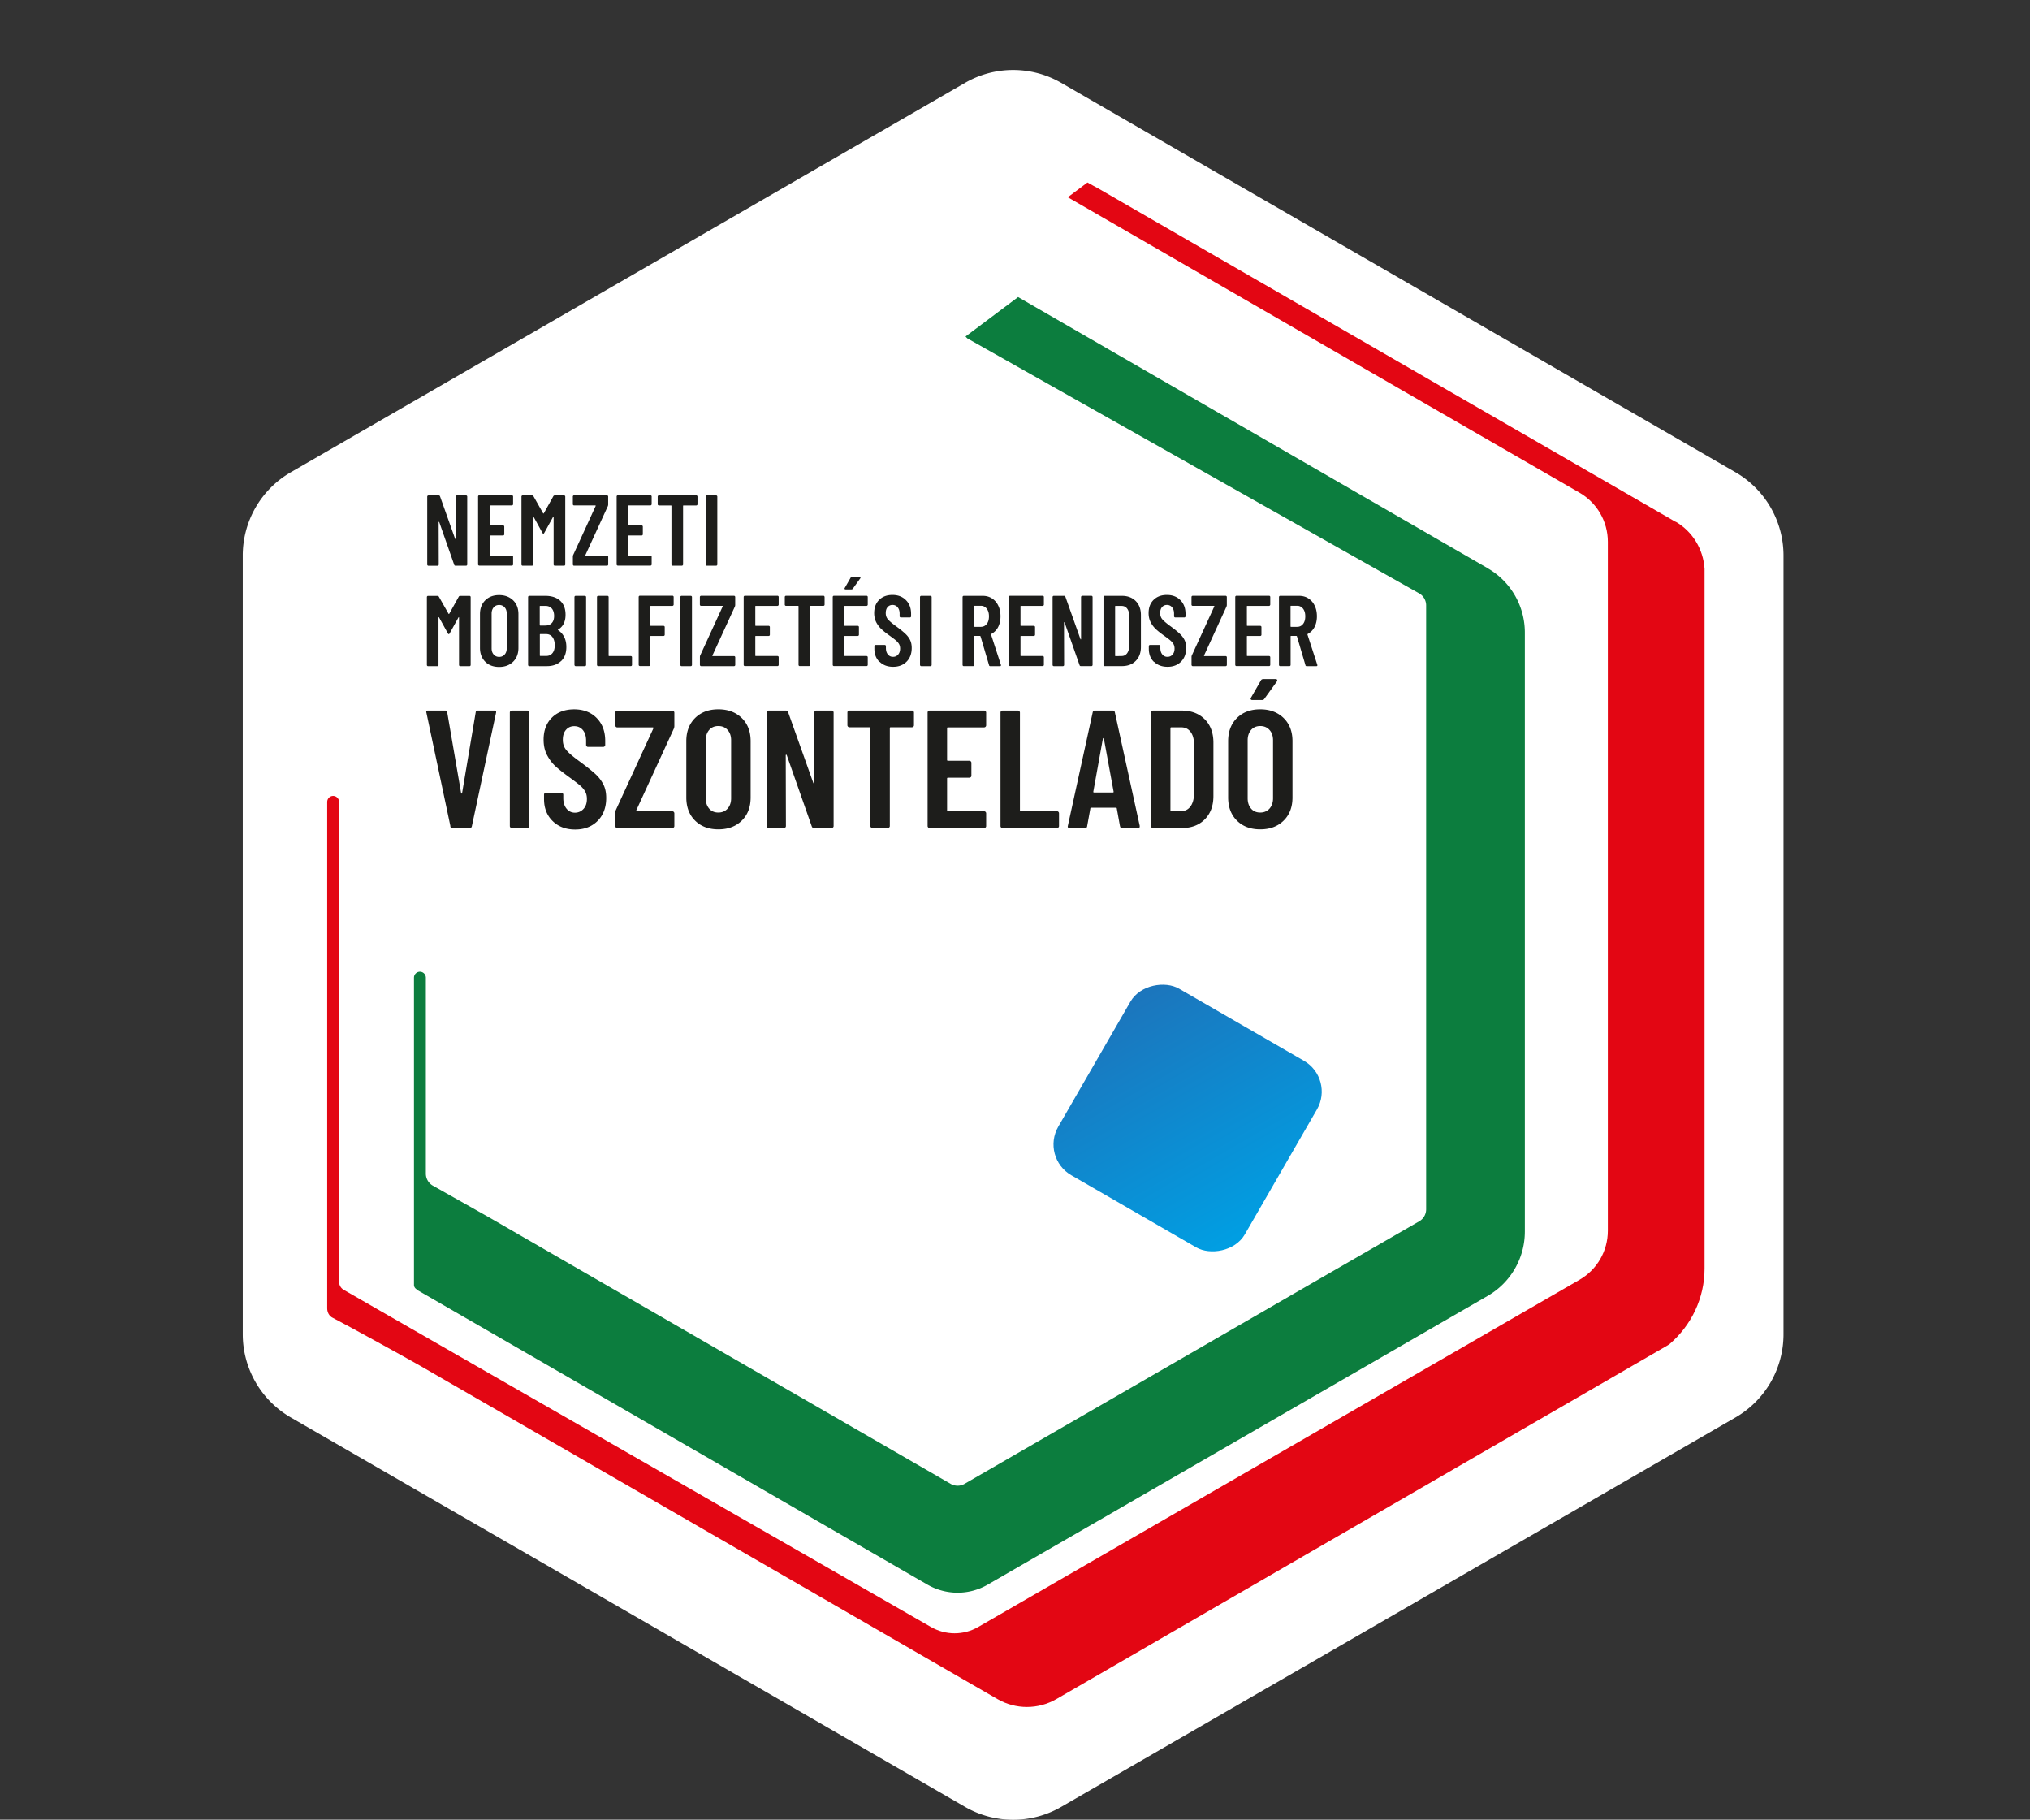 <svg xmlns="http://www.w3.org/2000/svg" version="1.1" viewBox="0 0 577.55 517.62"><rect x="0" y="0" width="577.55" height="517.62" fill="#333333" stroke="none"/><defs><linearGradient id="Névtelen_színátmenet" x1="318.81" x2="356.98" y1="232.9" y2="166.81" data-name="Névtelen színátmenet" gradientTransform="scale(1 -1) rotate(-60 -110.609 -59.08)" gradientUnits="userSpaceOnUse"><stop offset="0" stop-color="#1c75bc"/><stop offset="1" stop-color="#009fe3"/></linearGradient><style>.cls-1{fill:#fff}.cls-2{fill:none}.cls-3{fill:url(#Névtelen_színátmenet)}.cls-4{fill:#e30613}.cls-5{fill:#1d1d1b}.cls-6{fill:#0c7d3e}</style></defs><g><g id="Réteg_1"><path d="M2.33 0v45.71c0 1.93-.88 3.74-2.33 4.96l.44-.26a3.864 3.864 0 0 0 1.93-3.34V.27c0-.09-.03-.18-.04-.27Z" class="cls-2"/><g><path d="M507.42 379.54V158.01c0-9.75-5.21-18.78-13.66-23.67L301.91 23.56a27.34 27.34 0 0 0-27.33 0L82.73 134.34a27.33 27.33 0 0 0-13.66 23.67v221.53c0 9.75 5.21 18.78 13.66 23.67l191.85 110.78a27.34 27.34 0 0 0 27.33 0l191.85-110.78a27.33 27.33 0 0 0 13.66-23.67Z" class="cls-1"/><g><path d="M129.75 141.02s.14-.1.24-.1h2.6c.09 0 .17.03.24.1s.1.14.1.24v19.32c0 .1-.03.17-.1.24s-.14.1-.24.1h-3c-.19 0-.31-.09-.37-.28l-4.25-12.12s-.05-.09-.1-.07c-.05 0-.07.03-.07.1l.03 12.04c0 .1-.03.17-.1.24s-.14.1-.24.1h-2.6c-.09 0-.17-.03-.24-.1s-.1-.14-.1-.24v-19.32c0-.09.03-.17.1-.24s.14-.1.24-.1h2.94c.19 0 .31.09.37.28l4.28 12.04s.05.09.1.07c.05 0 .07-.03.07-.1v-11.95c0-.09.03-.17.1-.24h-.02ZM145.88 143.67s-.14.1-.24.1h-6.17c-.1 0-.14.05-.14.14v5.4c0 .09.05.14.14.14h3.66c.09 0 .17.03.24.1s.1.14.1.24v2.19c0 .09-.03.17-.1.24s-.14.1-.24.1h-3.66c-.1 0-.14.05-.14.14v5.43c0 .09.05.14.14.14h6.17c.09 0 .17.03.24.1s.1.14.1.24v2.18c0 .1-.03.17-.1.24s-.14.1-.24.1h-9.28c-.09 0-.17-.03-.24-.1s-.1-.14-.1-.24v-19.32c0-.09.03-.17.1-.24s.14-.1.24-.1h9.28c.09 0 .17.03.24.1s.1.14.1.24v2.18c0 .09-.03.17-.1.24v-.02ZM157.85 140.92h2.63c.09 0 .17.03.24.1s.1.14.1.24v19.32c0 .1-.03.17-.1.24s-.14.1-.24.1h-2.63c-.09 0-.17-.03-.24-.1s-.1-.14-.1-.24V147.1s-.02-.12-.05-.12-.07.03-.12.09l-2.49 4.51c-.09.16-.17.23-.26.23s-.16-.07-.26-.23l-2.49-4.51s-.07-.09-.12-.09-.05.03-.05.12v13.48c0 .1-.03.17-.1.24s-.14.1-.24.1h-2.63c-.1 0-.17-.03-.24-.1s-.1-.14-.1-.24v-19.32c0-.09.03-.17.1-.24s.14-.1.24-.1h2.63c.19 0 .33.07.44.23l2.77 4.89s.12.07.17 0l2.72-4.89c.09-.16.24-.23.44-.23h.02ZM163.09 160.82s-.1-.14-.1-.24v-2.28c0-.16.03-.3.09-.44l6.39-13.92s.02-.07 0-.12a.105.105 0 0 0-.09-.05h-6.06c-.09 0-.17-.03-.24-.1s-.1-.14-.1-.24v-2.18c0-.09.03-.17.1-.24s.14-.1.24-.1h9.37c.09 0 .17.03.24.1s.1.14.1.24v2.28c0 .14-.03.28-.09.44l-6.39 13.92s-.02.07 0 .12.05.05.09.05h6.06c.09 0 .17.03.24.1s.1.14.1.24v2.18c0 .1-.03.17-.1.24s-.14.1-.24.1h-9.37c-.09 0-.17-.03-.24-.1ZM185.3 143.67s-.14.1-.24.1h-6.17c-.1 0-.14.05-.14.14v5.4c0 .09.05.14.14.14h3.66c.09 0 .17.03.24.1s.1.14.1.24v2.19c0 .09-.03.17-.1.24s-.14.1-.24.1h-3.66c-.1 0-.14.05-.14.14v5.43c0 .09.05.14.14.14h6.17c.09 0 .17.03.24.1s.1.14.1.24v2.18c0 .1-.03.17-.1.24s-.14.1-.24.1h-9.28c-.09 0-.17-.03-.24-.1s-.1-.14-.1-.24v-19.32c0-.09.03-.17.1-.24s.14-.1.24-.1h9.28c.09 0 .17.03.24.1s.1.14.1.24v2.18c0 .09-.03.17-.1.24v-.02ZM198.34 141.02s.1.14.1.24v2.18c0 .09-.03.17-.1.24s-.14.1-.24.1h-3.62c-.09 0-.14.05-.14.14v16.65c0 .1-.03.17-.1.24s-.14.1-.24.1h-2.63c-.1 0-.17-.03-.24-.1s-.1-.14-.1-.24v-16.65c0-.09-.05-.14-.14-.14h-3.43c-.09 0-.17-.03-.24-.1s-.1-.14-.1-.24v-2.18c0-.09.03-.17.1-.24s.14-.1.24-.1h10.66c.09 0 .17.03.24.1ZM200.87 160.82s-.1-.14-.1-.24v-19.32c0-.09.03-.17.1-.24s.14-.1.24-.1h2.63c.09 0 .17.03.24.1s.1.14.1.24v19.32c0 .1-.03.17-.1.24s-.14.1-.24.1h-2.63c-.09 0-.17-.03-.24-.1ZM130.94 169.5h2.63c.09 0 .17.03.24.1s.1.14.1.24v19.32c0 .1-.03.17-.1.24s-.14.1-.24.1h-2.63c-.09 0-.17-.03-.24-.1s-.1-.14-.1-.24v-13.48s-.02-.12-.05-.12-.07.03-.12.09l-2.49 4.51c-.09.16-.17.23-.26.23s-.16-.07-.26-.23l-2.49-4.51s-.07-.09-.12-.09-.05.03-.05.12v13.48c0 .1-.03.17-.1.24s-.14.1-.24.1h-2.63c-.1 0-.17-.03-.24-.1s-.1-.14-.1-.24v-19.32c0-.09.03-.17.1-.24s.14-.1.24-.1h2.63c.19 0 .33.07.44.23l2.77 4.89s.12.07.17 0l2.72-4.89c.09-.16.24-.23.44-.23h.02ZM138.06 188.24c-.99-.99-1.5-2.3-1.5-3.94v-9.6c0-1.64.51-2.96 1.5-3.94s2.32-1.48 3.95-1.48 2.96.51 3.97 1.48 1.52 2.3 1.52 3.94v9.6c0 1.64-.51 2.96-1.52 3.94s-2.33 1.48-3.97 1.48-2.96-.49-3.95-1.48Zm5.52-2.06c.4-.45.59-1.03.59-1.76v-9.89c0-.73-.19-1.31-.59-1.76s-.92-.68-1.57-.68-1.17.23-1.55.68-.59 1.03-.59 1.76v9.89c0 .73.19 1.31.59 1.76s.91.68 1.55.68 1.17-.23 1.57-.68ZM159.61 188.06c-1.03.96-2.35 1.43-3.99 1.43h-5.03c-.09 0-.17-.03-.24-.1s-.1-.14-.1-.24v-19.32c0-.09.03-.17.1-.24s.14-.1.24-.1h4.51c1.81 0 3.22.45 4.25 1.38s1.55 2.25 1.55 4.01c0 1.97-.7 3.36-2.09 4.2-.1.05-.12.12-.05.17.75.47 1.32 1.11 1.74 1.92s.63 1.76.63 2.86c0 1.76-.51 3.1-1.53 4.06h.02Zm-6.05-15.57v5.31c0 .09.05.14.14.14h1.46c.78 0 1.39-.24 1.83-.71s.66-1.15.66-2.02-.23-1.62-.66-2.11-1.05-.75-1.83-.75h-1.46c-.1 0-.14.05-.14.14Zm3.61 13.31c.44-.54.66-1.29.66-2.26s-.23-1.76-.66-2.33c-.44-.56-1.05-.84-1.79-.84h-1.65c-.1 0-.14.05-.14.14v5.94c0 .09.05.14.14.14h1.65c.77 0 1.36-.26 1.79-.8v.02ZM163.54 189.39s-.1-.14-.1-.24v-19.32c0-.09.03-.17.1-.24s.14-.1.24-.1h2.63c.09 0 .17.03.24.1s.1.14.1.24v19.32c0 .1-.03.17-.1.24s-.14.1-.24.1h-2.63c-.09 0-.17-.03-.24-.1ZM169.95 189.39s-.1-.14-.1-.24v-19.32c0-.09.03-.17.1-.24s.14-.1.24-.1h2.63c.09 0 .17.03.24.1s.1.14.1.24v16.65c0 .09.05.14.14.14h6.17c.09 0 .17.03.24.1s.1.14.1.24v2.18c0 .1-.03.17-.1.24s-.14.1-.24.1h-9.28c-.09 0-.17-.03-.24-.1ZM191.55 172.25s-.14.1-.24.1h-6.15c-.1 0-.14.05-.14.14v5.4c0 .09.05.14.14.14h3.62c.09 0 .17.03.24.1s.1.14.1.24v2.19c0 .09-.03.17-.1.24s-.14.1-.24.1h-3.62c-.1 0-.14.05-.14.14v8.08c0 .1-.03.17-.1.24s-.14.1-.24.1h-2.63c-.09 0-.17-.03-.24-.1s-.1-.14-.1-.24V169.8c0-.09.03-.17.1-.24s.14-.1.24-.1h9.27c.09 0 .17.03.24.1s.1.14.1.24v2.18c0 .09-.03.17-.1.24ZM193.66 189.39s-.1-.14-.1-.24v-19.32c0-.09.03-.17.1-.24s.14-.1.24-.1h2.63c.09 0 .17.03.24.1s.1.14.1.24v19.32c0 .1-.03.17-.1.24s-.14.1-.24.1h-2.63c-.09 0-.17-.03-.24-.1ZM199.23 189.39s-.1-.14-.1-.24v-2.28c0-.16.03-.3.09-.44l6.39-13.92s.02-.07 0-.12a.105.105 0 0 0-.09-.05h-6.06c-.09 0-.17-.03-.24-.1s-.1-.14-.1-.24v-2.18c0-.09.03-.17.1-.24s.14-.1.24-.1h9.37c.09 0 .17.03.24.1s.1.14.1.24v2.28c0 .14-.03.28-.09.44l-6.39 13.92s-.02.07 0 .12.05.05.09.05h6.06c.09 0 .17.03.24.1s.1.14.1.24v2.18c0 .1-.03.17-.1.24s-.14.1-.24.1h-9.37c-.09 0-.17-.03-.24-.1ZM221.44 172.25s-.14.1-.24.1h-6.17c-.1 0-.14.05-.14.14v5.4c0 .09.05.14.14.14h3.66c.09 0 .17.03.24.1s.1.14.1.24v2.19c0 .09-.03.17-.1.24s-.14.1-.24.1h-3.66c-.1 0-.14.05-.14.14v5.43c0 .09.05.14.14.14h6.17c.09 0 .17.03.24.1s.1.14.1.24v2.18c0 .1-.03.17-.1.24s-.14.1-.24.1h-9.28c-.09 0-.17-.03-.24-.1s-.1-.14-.1-.24v-19.32c0-.09.03-.17.1-.24s.14-.1.24-.1h9.28c.09 0 .17.03.24.1s.1.14.1.24v2.18c0 .09-.03.17-.1.24v-.02ZM234.5 169.58s.1.14.1.24V172c0 .09-.03.17-.1.24s-.14.1-.24.1h-3.62c-.09 0-.14.05-.14.14v16.65c0 .1-.03.17-.1.24s-.14.1-.24.1h-2.63c-.1 0-.17-.03-.24-.1s-.1-.14-.1-.24v-16.65c0-.09-.05-.14-.14-.14h-3.43c-.09 0-.17-.03-.24-.1s-.1-.14-.1-.24v-2.18c0-.09.03-.17.1-.24s.14-.1.24-.1h10.66c.09 0 .17.03.24.1ZM246.78 172.25s-.14.1-.24.1h-6.17c-.1 0-.14.05-.14.14v5.4c0 .09.05.14.14.14h3.66c.09 0 .17.03.24.1s.1.14.1.24v2.19c0 .09-.03.17-.1.24s-.14.1-.24.1h-3.66c-.1 0-.14.05-.14.14v5.43c0 .09.05.14.14.14h6.17c.09 0 .17.03.24.1s.1.14.1.24v2.18c0 .1-.03.17-.1.24s-.14.1-.24.1h-9.28c-.09 0-.17-.03-.24-.1s-.1-.14-.1-.24v-19.32c0-.09.03-.17.1-.24s.14-.1.24-.1h9.28c.09 0 .17.03.24.1s.1.14.1.24v2.18c0 .09-.03.17-.1.24v-.02Zm-6.48-4.7s-.05-.17.03-.28l1.69-2.94c.07-.16.23-.23.44-.23h2.06c.16 0 .24.03.28.12.03.09.02.19-.05.3l-2.11 2.94c-.1.14-.23.21-.4.21h-1.64c-.14 0-.23-.03-.28-.12h-.02ZM250.23 188.29c-.98-.96-1.46-2.19-1.46-3.74v-.75c0-.09.03-.17.1-.24s.14-.1.24-.1h2.6c.09 0 .17.03.24.1s.1.14.1.24v.57c0 .75.19 1.34.56 1.79.37.45.85.68 1.45.68s1.08-.21 1.46-.64.57-.99.57-1.71c0-.49-.1-.92-.31-1.29s-.51-.7-.89-1.03-.99-.78-1.83-1.39c-.96-.68-1.72-1.29-2.3-1.83a7.323 7.323 0 0 1-1.46-1.93c-.38-.75-.59-1.62-.59-2.61 0-1.58.47-2.84 1.43-3.78s2.21-1.39 3.78-1.39 2.86.49 3.83 1.48c.98.98 1.46 2.28 1.46 3.9v.68c0 .09-.03.17-.1.24s-.14.1-.24.1h-2.58c-.1 0-.17-.03-.24-.1s-.1-.14-.1-.24v-.75c0-.75-.19-1.34-.56-1.79s-.85-.68-1.46-.68c-.57 0-1.05.21-1.39.61-.37.42-.54.98-.54 1.71 0 .68.19 1.27.59 1.74s1.15 1.13 2.3 1.97c1.17.85 2.04 1.55 2.63 2.11.59.54 1.05 1.13 1.38 1.78s.49 1.43.49 2.32c0 1.62-.49 2.93-1.46 3.9s-2.25 1.46-3.83 1.46-2.86-.47-3.83-1.43l-.02.05ZM261.85 189.39s-.1-.14-.1-.24v-19.32c0-.09.03-.17.1-.24s.14-.1.24-.1h2.63c.09 0 .17.03.24.1s.1.14.1.24v19.32c0 .1-.03.17-.1.24s-.14.1-.24.1h-2.63c-.09 0-.17-.03-.24-.1ZM281.39 189.21l-2.42-8.2s-.09-.12-.14-.12h-1.52c-.1 0-.14.05-.14.14v8.12c0 .1-.03.17-.1.24s-.14.1-.24.1h-2.63c-.09 0-.17-.03-.24-.1s-.1-.14-.1-.24v-19.32c0-.09.03-.17.1-.24s.14-.1.24-.1h5.36c1.01 0 1.9.24 2.66.73s1.38 1.17 1.79 2.06c.44.89.64 1.9.64 3.05s-.23 2.19-.68 3.05-1.1 1.5-1.92 1.95c-.07.02-.1.07-.09.17l2.8 8.6s.03.09.03.14c0 .17-.1.26-.31.26h-2.73c-.19 0-.31-.09-.37-.28h-.02Zm-4.21-16.72v5.68c0 .09.05.14.14.14h1.74c.68 0 1.24-.26 1.67-.8s.64-1.25.64-2.18-.21-1.64-.64-2.19c-.44-.54-.99-.82-1.67-.82h-1.74c-.1 0-.14.05-.14.14v.03ZM296.89 172.25s-.14.1-.24.1h-6.17c-.1 0-.14.05-.14.14v5.4c0 .09.05.14.14.14h3.66c.09 0 .17.03.24.1s.1.14.1.24v2.19c0 .09-.03.17-.1.24s-.14.1-.24.1h-3.66c-.1 0-.14.05-.14.14v5.43c0 .09.05.14.14.14h6.17c.09 0 .17.03.24.1s.1.14.1.24v2.18c0 .1-.03.17-.1.24s-.14.1-.24.1h-9.28c-.09 0-.17-.03-.24-.1s-.1-.14-.1-.24v-19.32c0-.09.03-.17.1-.24s.14-.1.24-.1h9.28c.09 0 .17.03.24.1s.1.14.1.24v2.18c0 .09-.03.17-.1.24v-.02ZM307.67 169.58s.14-.1.24-.1h2.6c.09 0 .17.03.24.1s.1.14.1.24v19.32c0 .1-.03.17-.1.24s-.14.1-.24.1h-3c-.19 0-.31-.09-.37-.28l-4.25-12.12s-.05-.09-.1-.07c-.05 0-.07.03-.07.1l.03 12.04c0 .1-.03.17-.1.24s-.14.1-.24.1h-2.6c-.09 0-.17-.03-.24-.1s-.1-.14-.1-.24v-19.32c0-.09.03-.17.1-.24s.14-.1.24-.1h2.94c.19 0 .31.09.37.28l4.28 12.04s.05.09.1.07c.05 0 .07-.03.07-.1v-11.95c0-.09.03-.17.1-.24h-.02ZM314.05 189.39s-.1-.14-.1-.24v-19.32c0-.09.03-.17.1-.24s.14-.1.24-.1h4.89c1.64 0 2.94.49 3.94 1.48.98.99 1.48 2.32 1.48 3.97v9.09c0 1.65-.49 2.98-1.48 3.97-.98.99-2.28 1.48-3.94 1.48h-4.89c-.09 0-.17-.03-.24-.1v.02Zm3.36-2.75 1.71-.03c.63 0 1.13-.24 1.53-.75.38-.51.59-1.17.61-2.02v-8.69c0-.85-.19-1.53-.59-2.04-.38-.51-.92-.75-1.58-.75h-1.69c-.1 0-.14.05-.14.14v14c0 .09.05.14.14.14h.02ZM328.31 188.29c-.98-.96-1.46-2.19-1.46-3.74v-.75c0-.09.03-.17.1-.24s.14-.1.24-.1h2.6c.09 0 .17.03.24.1s.1.14.1.24v.57c0 .75.19 1.34.56 1.79.37.45.85.68 1.45.68s1.08-.21 1.46-.64.57-.99.57-1.71c0-.49-.1-.92-.31-1.29s-.51-.7-.89-1.03-.99-.78-1.83-1.39c-.96-.68-1.72-1.29-2.3-1.83a7.323 7.323 0 0 1-1.46-1.93c-.38-.75-.59-1.62-.59-2.61 0-1.58.47-2.84 1.43-3.78s2.21-1.39 3.78-1.39 2.86.49 3.83 1.48c.98.98 1.46 2.28 1.46 3.9v.68c0 .09-.03.17-.1.24s-.14.1-.24.1h-2.58c-.1 0-.17-.03-.24-.1s-.1-.14-.1-.24v-.75c0-.75-.19-1.34-.56-1.79s-.85-.68-1.46-.68c-.57 0-1.05.21-1.39.61-.37.42-.54.98-.54 1.71 0 .68.19 1.27.59 1.74s1.15 1.13 2.3 1.97c1.17.85 2.04 1.55 2.63 2.11.59.54 1.05 1.13 1.38 1.78s.49 1.43.49 2.32c0 1.62-.49 2.93-1.46 3.9s-2.25 1.46-3.83 1.46-2.86-.47-3.83-1.43l-.02.05ZM339.1 189.39s-.1-.14-.1-.24v-2.28c0-.16.03-.3.09-.44l6.39-13.92s.02-.07 0-.12a.105.105 0 0 0-.09-.05h-6.06c-.09 0-.17-.03-.24-.1s-.1-.14-.1-.24v-2.18c0-.09.03-.17.1-.24s.14-.1.24-.1h9.37c.09 0 .17.03.24.1s.1.14.1.24v2.28c0 .14-.03.28-.09.44l-6.39 13.92s-.02.07 0 .12.05.05.09.05h6.06c.09 0 .17.03.24.1s.1.14.1.24v2.18c0 .1-.03.17-.1.24s-.14.1-.24.1h-9.37c-.09 0-.17-.03-.24-.1ZM361.3 172.25s-.14.1-.24.1h-6.17c-.1 0-.14.05-.14.14v5.4c0 .09.05.14.14.14h3.66c.09 0 .17.03.24.1s.1.14.1.24v2.19c0 .09-.03.17-.1.24s-.14.1-.24.1h-3.66c-.1 0-.14.05-.14.14v5.43c0 .09.05.14.14.14h6.17c.09 0 .17.03.24.1s.1.14.1.24v2.18c0 .1-.03.17-.1.24s-.14.1-.24.1h-9.28c-.09 0-.17-.03-.24-.1s-.1-.14-.1-.24v-19.32c0-.09.03-.17.1-.24s.14-.1.24-.1h9.28c.09 0 .17.03.24.1s.1.14.1.24v2.18c0 .09-.03.17-.1.24v-.02ZM371.41 189.21l-2.42-8.2s-.09-.12-.14-.12h-1.52c-.1 0-.14.05-.14.14v8.12c0 .1-.03.17-.1.24s-.14.1-.24.1h-2.63c-.09 0-.17-.03-.24-.1s-.1-.14-.1-.24v-19.32c0-.09.03-.17.1-.24s.14-.1.24-.1h5.36c1.01 0 1.9.24 2.66.73s1.38 1.17 1.79 2.06c.44.89.64 1.9.64 3.05s-.23 2.19-.68 3.05-1.1 1.5-1.92 1.95c-.07.02-.1.07-.09.17l2.8 8.6s.03.09.03.14c0 .17-.1.26-.31.26h-2.73c-.19 0-.31-.09-.37-.28h-.02Zm-4.24-16.72v5.68c0 .09.05.14.14.14h1.74c.68 0 1.24-.26 1.67-.8s.64-1.25.64-2.18-.21-1.64-.64-2.19c-.44-.54-.99-.82-1.67-.82h-1.74c-.1 0-.14.05-.14.14v.03ZM128.15 235.02l-6.83-32.27-.05-.19c0-.28.17-.44.52-.44h4.82c.38 0 .59.17.63.52l3.95 22.96c.03.09.09.14.14.14s.1-.05.14-.14l3.87-22.96c.03-.35.24-.52.63-.52h4.69c.42 0 .57.21.47.63l-6.88 32.27c-.07.35-.28.52-.63.52h-4.88c-.35 0-.56-.17-.63-.52h.03ZM145.22 235.37c-.1-.1-.17-.24-.17-.4V202.7c0-.16.05-.3.17-.4.1-.1.24-.17.4-.17h4.39c.16 0 .3.05.4.17s.17.24.17.4v32.27c0 .16-.05.3-.17.4-.1.1-.24.17-.4.17h-4.39c-.16 0-.3-.05-.4-.17ZM157.22 233.54c-1.62-1.58-2.44-3.68-2.44-6.25v-1.24c0-.16.05-.3.17-.4s.24-.17.4-.17h4.34c.16 0 .3.05.4.17.1.1.17.24.17.4v.96c0 1.24.31 2.25.92 3.01s1.43 1.15 2.4 1.15 1.79-.37 2.44-1.08.96-1.65.96-2.84c0-.82-.17-1.55-.52-2.14-.35-.61-.84-1.18-1.48-1.72s-1.65-1.32-3.05-2.33c-1.58-1.15-2.87-2.16-3.85-3.05s-1.78-1.97-2.44-3.22-.98-2.72-.98-4.37c0-2.65.8-4.74 2.39-6.31 1.58-1.55 3.69-2.33 6.31-2.33s4.77.82 6.39 2.46c1.62 1.64 2.44 3.81 2.44 6.51v1.15c0 .16-.05.3-.17.4-.1.1-.24.17-.4.17h-4.3c-.16 0-.3-.05-.4-.17-.1-.1-.17-.24-.17-.4v-1.24c0-1.24-.31-2.23-.92-2.98-.63-.75-1.45-1.11-2.46-1.11-.96 0-1.74.35-2.33 1.03-.61.68-.91 1.64-.91 2.84s.33 2.12.98 2.91c.64.8 1.93 1.9 3.85 3.29 1.93 1.43 3.4 2.6 4.39 3.5s1.74 1.9 2.3 2.98.82 2.37.82 3.87c0 2.7-.82 4.88-2.44 6.51s-3.76 2.46-6.39 2.46-4.77-.8-6.39-2.39l-.02-.02ZM175.23 235.37c-.1-.1-.17-.24-.17-.4v-3.81c0-.26.05-.49.14-.71l10.69-23.25s.03-.12 0-.19-.09-.09-.14-.09h-10.12c-.16 0-.3-.05-.4-.17-.1-.1-.17-.24-.17-.4v-3.62c0-.16.05-.3.17-.4.1-.1.24-.17.4-.17h15.66c.16 0 .3.05.4.17.1.1.17.24.17.4v3.81c0 .23-.05.47-.14.71l-10.69 23.25s-.03.12 0 .19.09.09.14.09h10.12c.16 0 .3.05.4.17.1.1.17.24.17.4v3.62c0 .16-.05.3-.17.4s-.24.17-.4.17h-15.66c-.16 0-.3-.05-.4-.17ZM197.77 233.44c-1.67-1.65-2.51-3.85-2.51-6.58v-16.04c0-2.73.84-4.93 2.51-6.58s3.87-2.47 6.62-2.47 4.95.84 6.64 2.47c1.69 1.65 2.53 3.85 2.53 6.58v16.04c0 2.73-.84 4.93-2.53 6.58s-3.9 2.47-6.64 2.47-4.95-.82-6.62-2.47Zm9.23-3.42c.66-.75 1.01-1.72 1.01-2.94v-16.51c0-1.2-.33-2.19-1.01-2.93-.66-.75-1.55-1.11-2.63-1.11s-1.95.37-2.6 1.11c-.64.75-.98 1.72-.98 2.93v16.51c0 1.2.33 2.19.98 2.94s1.52 1.11 2.6 1.11 1.95-.37 2.63-1.11ZM231.86 202.29c.1-.1.24-.17.4-.17h4.34c.16 0 .3.05.4.17.1.1.17.24.17.4v32.27c0 .16-.05.3-.17.4-.1.1-.24.17-.4.17h-5.02c-.31 0-.52-.16-.63-.47l-7.11-20.24c-.03-.09-.09-.14-.17-.12-.09 0-.12.07-.12.17l.05 20.1c0 .16-.05.3-.17.4-.1.1-.24.17-.4.17h-4.34c-.16 0-.3-.05-.4-.17s-.17-.24-.17-.4V202.7c0-.16.05-.3.17-.4.1-.1.24-.17.4-.17h4.91c.31 0 .52.16.63.47l7.16 20.1c.03.09.09.14.17.12.09 0 .12-.07.12-.17v-19.96c0-.16.05-.3.17-.4ZM259.86 202.29c.1.1.17.24.17.4v3.62c0 .16-.05.3-.17.4-.1.1-.24.17-.4.17h-6.06c-.16 0-.24.09-.24.24v27.83c0 .16-.05.3-.17.4-.1.1-.24.17-.4.17h-4.39c-.16 0-.3-.05-.4-.17-.1-.1-.17-.24-.17-.4v-27.83c0-.16-.09-.24-.24-.24h-5.73c-.16 0-.3-.05-.4-.17-.1-.1-.17-.24-.17-.4v-3.62c0-.16.05-.3.17-.4.1-.1.24-.17.4-.17h17.8c.16 0 .3.05.4.17h.02ZM280.4 206.74c-.1.1-.24.17-.4.17h-10.31c-.16 0-.24.09-.24.24v9.02c0 .16.09.24.24.24h6.11c.16 0 .3.05.4.17.1.1.17.24.17.4v3.68c0 .16-.05.3-.17.4s-.24.17-.4.17h-6.11c-.16 0-.24.09-.24.24v9.07c0 .16.09.24.24.24H280c.16 0 .3.05.4.17.1.1.17.24.17.4v3.62c0 .16-.05.3-.17.4-.1.1-.24.17-.4.17h-15.52c-.16 0-.3-.05-.4-.17s-.17-.24-.17-.4V202.7c0-.16.05-.3.17-.4.1-.1.24-.17.4-.17H280c.16 0 .3.05.4.17s.17.24.17.4v3.62c0 .16-.05.3-.17.4v-.02ZM284.82 235.37c-.1-.1-.17-.24-.17-.4V202.7c0-.16.05-.3.17-.4.1-.1.24-.17.4-.17h4.39c.16 0 .3.05.4.17s.17.24.17.4v27.83c0 .16.09.24.24.24h10.31c.16 0 .3.05.4.17.1.1.17.24.17.4v3.62c0 .16-.05.3-.17.4-.1.1-.24.17-.4.17h-15.52c-.16 0-.3-.05-.4-.17ZM318.65 235.02l-.91-5.02c0-.16-.09-.24-.28-.24h-6.97c-.19 0-.28.09-.28.24l-.91 5.02c-.03.35-.24.52-.63.52h-4.34c-.45 0-.63-.21-.52-.63l7.07-32.27c.07-.35.28-.52.63-.52h5.05c.35 0 .56.17.63.52l7.07 32.27v.19c0 .3-.17.44-.52.44h-4.44c-.38 0-.59-.17-.63-.52h-.03Zm-7.35-9.59h5.29c.19 0 .28-.09.24-.24l-2.77-15.08c-.03-.09-.09-.14-.14-.14s-.1.05-.14.14l-2.72 15.08c-.03.16.05.24.24.24h-.02ZM327.63 235.37c-.1-.1-.17-.24-.17-.4V202.7c0-.16.05-.3.17-.4.1-.1.24-.17.4-.17h8.17c2.73 0 4.93.84 6.57 2.49 1.64 1.65 2.46 3.87 2.46 6.64v15.17c0 2.77-.82 4.98-2.46 6.64s-3.83 2.47-6.57 2.47h-8.17c-.16 0-.3-.05-.4-.17v.02Zm5.61-4.6 2.86-.05c1.05 0 1.9-.42 2.56-1.27.64-.84.99-1.97 1.03-3.36v-14.51c0-1.43-.33-2.58-.98-3.41-.64-.84-1.53-1.27-2.65-1.27h-2.82c-.16 0-.24.09-.24.24v23.39c0 .16.09.24.24.24ZM351.93 233.44c-1.67-1.65-2.51-3.85-2.51-6.58v-16.04c0-2.73.84-4.93 2.51-6.58s3.87-2.47 6.62-2.47 4.95.84 6.64 2.47c1.69 1.65 2.53 3.85 2.53 6.58v16.04c0 2.73-.84 4.93-2.53 6.58s-3.9 2.47-6.64 2.47-4.95-.82-6.62-2.47Zm9.25-3.42c.66-.75 1.01-1.72 1.01-2.94v-16.51c0-1.2-.33-2.19-1.01-2.93-.66-.75-1.55-1.11-2.63-1.11s-1.95.37-2.6 1.11c-.64.75-.98 1.72-.98 2.93v16.51c0 1.2.33 2.19.98 2.94s1.52 1.11 2.6 1.11 1.95-.37 2.63-1.11Zm-5.31-31.09c-.09-.12-.09-.28.05-.47l2.82-4.91c.12-.26.37-.38.71-.38h3.43c.26 0 .42.07.47.21.07.14.03.31-.1.51l-3.54 4.91c-.16.23-.38.33-.66.33h-2.72c-.23 0-.38-.07-.47-.19Z" class="cls-5"/></g><path d="M265.79 268.76h-.03.03ZM277.35 268.76h.03-.03ZM265.79 268.76h.03-.03ZM277.4 268.76h-.03.03Z" class="cls-1"/><path d="M266.99 268.76h-.03.03ZM277.91 268.76h.03-.03Z" class="cls-4"/><rect width="61.29" height="61.29" x="307.24" y="287.39" class="cls-3" rx="10.12" ry="10.12" transform="rotate(-60 337.883 318.03)"/><path d="M423.27 161.64 293.68 86.83l-4.02-2.33-14.96 11.22c.21.19.35.44.61.59l128.42 72.46c1.25.7 2.02 2.02 2.02 3.45v171.77c0 1.41-.75 2.73-1.99 3.43l-129.33 74.67c-1.22.71-2.73.71-3.97 0l-131.31-75.8-15.97-9a3.952 3.952 0 0 1-2.02-3.45V278.1c0-.92-.77-1.69-1.69-1.69s-1.69.77-1.69 1.69v87.4c0 .66.45 1.13 1.01 1.41v.09l145.07 83.76c2.65 1.53 5.63 2.3 8.59 2.3s5.92-.77 8.57-2.3l142.25-82.14a21.12 21.12 0 0 0 10.56-18.29v-170.4c0-7.54-4.02-14.51-10.56-18.27v-.02Z" class="cls-6"/><path d="M476.71 148.44 312.25 53.48c-.49-.24-1.64-.89-2.86-1.57l-5.59 4.2 145.58 84.04c4.98 2.87 8.06 8.2 8.06 13.95v196c0 5.77-3.07 11.08-8.06 13.95l-171.09 98.77c-2.07 1.2-4.39 1.79-6.71 1.79s-4.65-.61-6.74-1.81L97.81 366.92c-.84-.47-1.34-1.36-1.34-2.33v-136.5c0-.92-.77-1.69-1.69-1.69s-1.69.77-1.69 1.69V372.2c0 .92.42 2.16 1.69 2.73 3.97 2.02 21.56 11.74 24.54 13.45l164.46 94.94c5.19 3 11.58 3 16.77 0l173.97-100.66c.17-.1.35-.23.51-.35 6.2-5.31 9.93-13.12 9.93-21.42V161.77c-.38-5.54-3.38-10.57-8.24-13.38v.03Z" class="cls-4"/></g></g></g></svg>